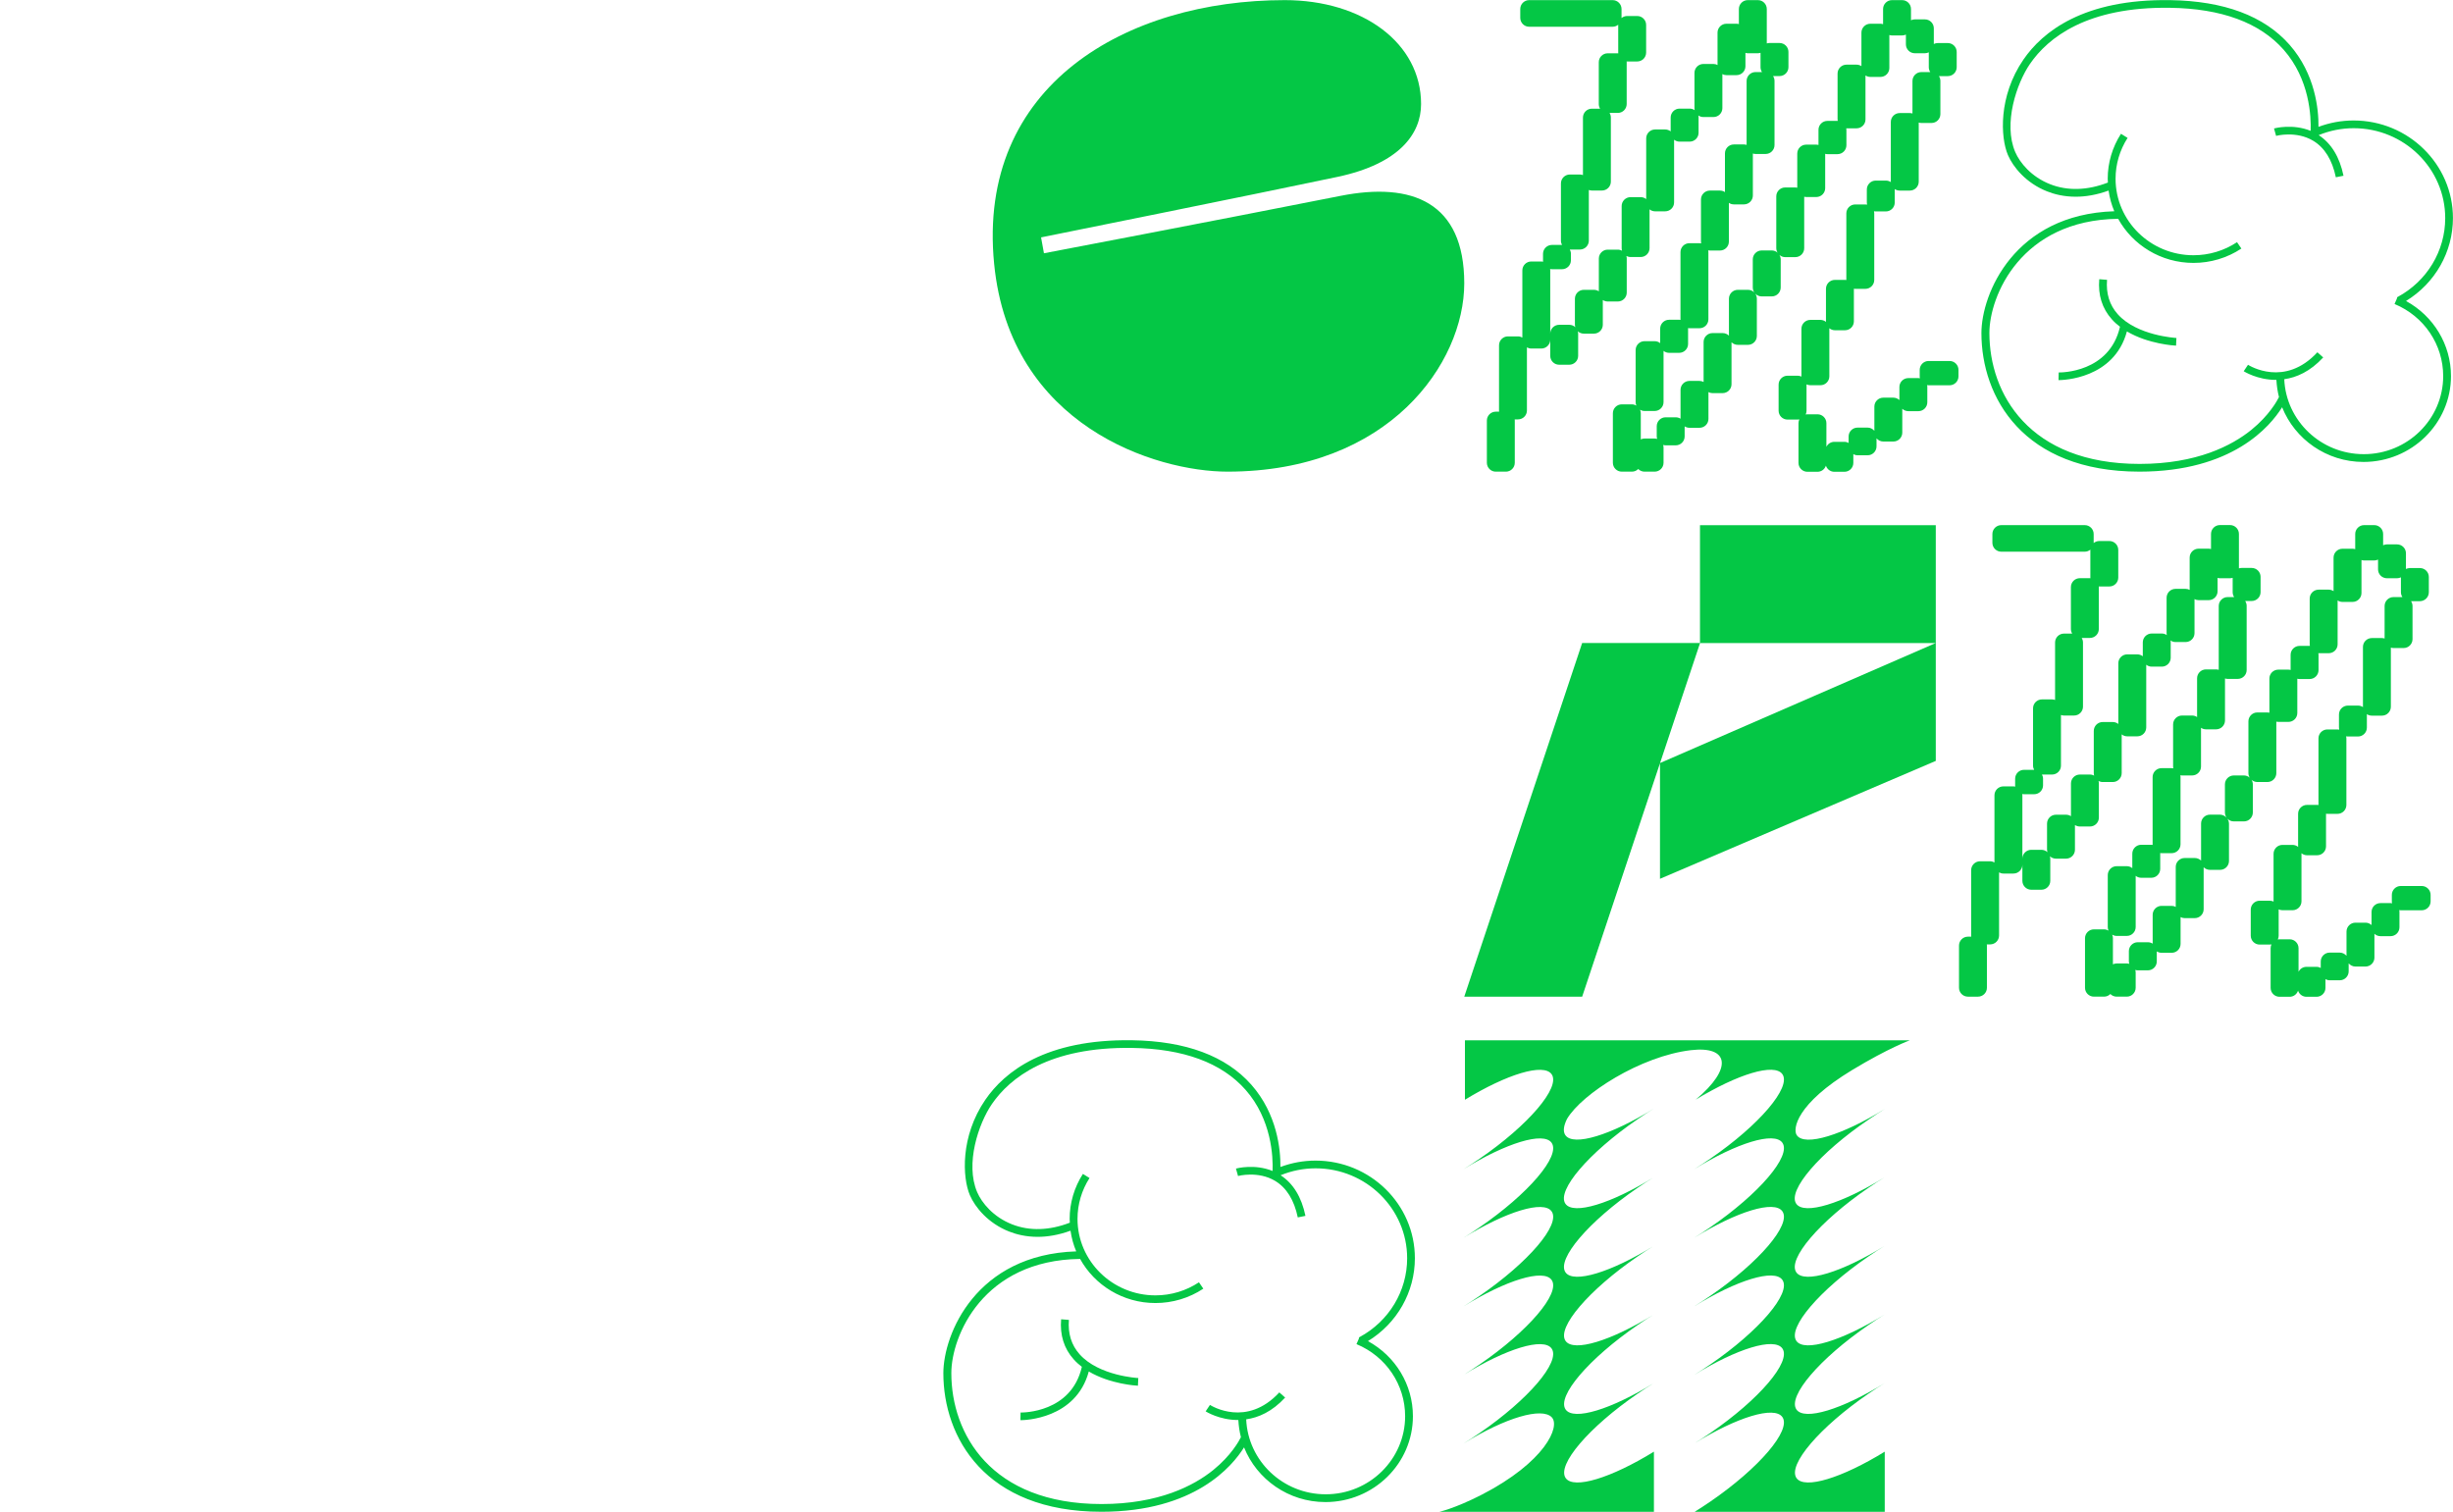 <?xml version="1.0" encoding="UTF-8"?> <!-- Generator: Adobe Illustrator 24.1.2, SVG Export Plug-In . SVG Version: 6.00 Build 0) --> <svg xmlns="http://www.w3.org/2000/svg" xmlns:xlink="http://www.w3.org/1999/xlink" x="0px" y="0px" viewBox="0 0 399.9 246.47" style="enable-background:new 0 0 399.9 246.47;" xml:space="preserve"> <style type="text/css"> .st0{display:none;} .st1{display:inline;fill:none;stroke:#000000;stroke-miterlimit:10;} .st2{fill:#04C745;} </style> <g id="grid" class="st0"> <rect x="2810.63" y="-1040.43" class="st1" width="24.83" height="74.5"></rect> <rect x="2090.7" y="-1040.43" class="st1" width="74.5" height="74.5"></rect> <rect x="2186.46" y="-1040.43" class="st1" width="74.5" height="74.5"></rect> <rect x="2282.21" y="-1040.43" class="st1" width="74.5" height="74.5"></rect> <rect x="2377.96" y="-1040.43" class="st1" width="74.5" height="74.5"></rect> <rect x="2473.71" y="-1040.43" class="st1" width="74.5" height="74.5"></rect> <rect x="2569.46" y="-1040.43" class="st1" width="74.5" height="74.5"></rect> <rect x="2665.21" y="-1040.43" class="st1" width="74.5" height="74.5"></rect> <rect x="2760.97" y="-1040.43" class="st1" width="74.5" height="74.5"></rect> <rect x="2090.7" y="-924.31" class="st1" width="74.5" height="74.5"></rect> <rect x="2186.46" y="-924.31" class="st1" width="74.5" height="74.5"></rect> <rect x="2282.21" y="-924.31" class="st1" width="74.5" height="74.5"></rect> <rect x="2377.96" y="-924.31" class="st1" width="74.5" height="74.5"></rect> <rect x="2473.71" y="-924.31" class="st1" width="74.5" height="74.5"></rect> <rect x="2569.46" y="-924.31" class="st1" width="74.5" height="74.5"></rect> <rect x="2665.21" y="-924.31" class="st1" width="74.5" height="74.5"></rect> <rect x="2760.97" y="-924.31" class="st1" width="74.5" height="74.5"></rect> <rect x="2090.7" y="-808.19" class="st1" width="74.5" height="74.5"></rect> <rect x="2186.46" y="-808.19" class="st1" width="74.5" height="74.5"></rect> <rect x="2282.21" y="-808.19" class="st1" width="74.5" height="74.5"></rect> <rect x="2377.96" y="-808.19" class="st1" width="74.5" height="74.5"></rect> <rect x="2473.71" y="-808.19" class="st1" width="74.5" height="74.5"></rect> <rect x="2569.46" y="-808.19" class="st1" width="74.5" height="74.5"></rect> <rect x="2665.21" y="-808.19" class="st1" width="74.5" height="74.5"></rect> <rect x="2760.97" y="-808.19" class="st1" width="74.5" height="74.5"></rect> <rect x="2090.7" y="-692.07" class="st1" width="74.5" height="74.5"></rect> <rect x="2090.7" y="-575.95" class="st1" width="74.5" height="74.5"></rect> <rect x="2186.46" y="-692.07" class="st1" width="74.5" height="74.5"></rect> <rect x="2282.21" y="-692.07" class="st1" width="74.5" height="74.5"></rect> <rect x="2377.96" y="-692.07" class="st1" width="74.5" height="74.5"></rect> <rect x="2473.71" y="-692.07" class="st1" width="74.5" height="74.5"></rect> <rect x="2569.46" y="-692.07" class="st1" width="74.5" height="74.5"></rect> <rect x="2665.21" y="-692.07" class="st1" width="74.5" height="74.5"></rect> <rect x="2760.97" y="-692.07" class="st1" width="74.5" height="74.5"></rect> <rect x="2665.21" y="-808.19" class="st1" width="24.83" height="74.5"></rect> <rect x="2186.46" y="-808.19" class="st1" width="18.62" height="74.5"></rect> <rect x="2205.08" y="-808.19" class="st1" width="18.62" height="74.5"></rect> <rect x="2223.71" y="-808.19" class="st1" width="18.62" height="74.5"></rect> <rect x="2242.33" y="-808.19" class="st1" width="18.62" height="74.5"></rect> <rect x="2714.88" y="-808.19" class="st1" width="24.83" height="74.5"></rect> <rect x="2690.05" y="-833.02" transform="matrix(-1.836970e-16 1 -1 -1.836970e-16 1906.694 -3498.233)" class="st1" width="24.83" height="74.5"></rect> <rect x="2690.05" y="-808.19" transform="matrix(-1.836970e-16 1 -1 -1.836970e-16 1931.526 -3473.401)" class="st1" width="24.83" height="74.5"></rect> <rect x="2690.05" y="-783.35" transform="matrix(-1.836970e-16 1 -1 -1.836970e-16 1956.359 -3448.568)" class="st1" width="24.83" height="74.5"></rect> <rect x="2594.15" y="-924.31" class="st1" width="24.83" height="74.5"></rect> <rect x="2760.97" y="-1040.43" class="st1" width="24.83" height="74.5"></rect> <rect x="2785.8" y="-1040.43" class="st1" width="24.83" height="74.5"></rect> <rect x="2618.98" y="-924.31" class="st1" width="24.83" height="74.5"></rect> <rect x="2594.15" y="-924.31" transform="matrix(-1.836970e-16 1 -1 -1.836970e-16 1719.504 -3493.619)" class="st1" width="24.83" height="74.5"></rect> <rect x="2594.15" y="-899.47" transform="matrix(-1.836970e-16 1 -1 -1.836970e-16 1744.337 -3468.786)" class="st1" width="24.83" height="74.5"></rect> <rect x="2214.39" y="-836.12" transform="matrix(-1.836970e-16 1 -1 -1.836970e-16 1424.831 -3022.579)" class="st1" width="18.62" height="74.5"></rect> <rect x="2214.39" y="-817.5" transform="matrix(-1.836970e-16 1 -1 -1.836970e-16 1443.456 -3003.955)" class="st1" width="18.62" height="74.5"></rect> <rect x="2214.39" y="-798.87" transform="matrix(-1.836970e-16 1 -1 -1.836970e-16 1462.08 -2985.33)" class="st1" width="18.62" height="74.5"></rect> <rect x="2214.39" y="-780.25" transform="matrix(-1.836970e-16 1 -1 -1.836970e-16 1480.705 -2966.706)" class="st1" width="18.62" height="74.5"></rect> <rect x="2300.83" y="-924.31" class="st1" width="18.62" height="74.5"></rect> <rect x="2338.08" y="-924.31" class="st1" width="18.62" height="74.5"></rect> <rect x="2310.14" y="-933.62" transform="matrix(-1.836970e-16 1 -1 -1.836970e-16 1423.088 -3215.826)" class="st1" width="18.62" height="74.5"></rect> <rect x="2310.14" y="-896.37" transform="matrix(-1.836970e-16 1 -1 -1.836970e-16 1460.336 -3178.577)" class="st1" width="18.62" height="74.5"></rect> <rect x="2785.8" y="-1015.59" transform="matrix(-1.836970e-16 1 -1 -1.836970e-16 1819.871 -3776.56)" class="st1" width="24.83" height="74.5"></rect> <rect x="2785.8" y="-1065.26" transform="matrix(-1.836970e-16 1 -1 -1.836970e-16 1770.206 -3826.225)" class="st1" width="24.83" height="74.5"></rect> <rect x="2785.8" y="-1040.43" transform="matrix(-1.836970e-16 1 -1 -1.836970e-16 1795.038 -3801.392)" class="st1" width="24.83" height="74.5"></rect> </g> <g id="letters"> <path class="st2" d="M354.81,55.1l-0.06,1.25c-0.23-0.01-4.5-0.24-8.01-2.32c-2.1,7.78-10.51,7.94-11.12,7.94 c-0.02,0-0.03,0-0.03,0l0.03-1.25c0.35,0.01,8.28,0.05,9.99-7.45c-0.47-0.36-0.93-0.76-1.33-1.22c-1.58-1.76-2.27-3.96-2.05-6.53 l1.27,0.1c-0.18,2.22,0.4,4.1,1.74,5.6C348.38,54.75,354.74,55.09,354.81,55.1z M399.57,61.31c0,7.72-6.4,14-14.26,14 c-6.03,0-11.19-3.71-13.27-8.92c-1.92,3.1-8.09,10.5-23.25,10.5c-19.02,0-25.77-12.17-25.77-22.59c0-6.36,5.33-19.35,21.66-19.86 c-0.45-1.06-0.76-2.19-0.93-3.37c-1.99,0.72-3.78,1-5.35,1c-1.91,0-3.49-0.4-4.67-0.87c-3.42-1.35-5.54-3.95-6.39-5.93 c-1.21-2.83-1.59-9.56,2.53-15.56c3.12-4.54,9.8-9.9,23.91-9.69c8.77,0.13,15.31,2.57,19.45,7.25c4.23,4.8,4.77,10.59,4.74,13.41 c1.82-0.68,3.74-1.04,5.72-1.04c8.93,0,16.2,7.14,16.2,15.91c0,5.53-2.91,10.62-7.65,13.52C396.74,51.53,399.57,56.18,399.57,61.31 z M398.3,61.31c0-5.14-3.11-9.75-7.93-11.75l0.43-0.99l-0.05-0.09c0.04-0.02,0.07-0.04,0.11-0.06l0.01-0.01c0,0,0.01,0,0.01,0 c4.78-2.58,7.75-7.49,7.75-12.85c0-8.08-6.69-14.66-14.92-14.66c-1.98,0-3.9,0.39-5.71,1.13c2.04,1.32,3.41,3.54,4.05,6.62 l-1.25,0.25c-0.59-2.83-1.83-4.83-3.69-5.95c-2.78-1.67-6.02-0.81-6.05-0.8l-0.34-1.21c0.14-0.04,3.05-0.8,5.97,0.39 c0.09-2.26-0.13-8.4-4.42-13.25c-3.89-4.39-10.11-6.69-18.49-6.81c-13.54-0.2-19.89,4.86-22.84,9.14 c-2.19,3.19-4.39,9.75-2.41,14.37c0.75,1.75,2.63,4.05,5.69,5.25c2.84,1.12,6.09,1.02,9.42-0.27c-0.01-0.21-0.03-0.41-0.03-0.62 c0-2.6,0.75-5.14,2.16-7.33l1.08,0.67c-1.28,1.99-1.96,4.29-1.96,6.66c0,6.88,5.7,12.47,12.7,12.47c2.54,0,5-0.74,7.1-2.13 l0.71,1.04c-2.31,1.53-5.01,2.34-7.81,2.34c-5.3,0-9.91-2.91-12.28-7.19c-15.84,0.2-20.99,12.59-20.99,18.62 c0,9.84,6.41,21.34,24.49,21.34c9.36,0,15.06-3.01,18.19-5.53c2.93-2.37,4.23-4.76,4.53-5.37c-0.23-0.9-0.37-1.84-0.42-2.8 c-0.03,0-0.06,0-0.08,0c-3.01,0-5.21-1.38-5.25-1.41l0.36-0.54l0.34-0.51c0.24,0.15,5.99,3.72,11.31-2.04l0.95,0.84 c-2.13,2.31-4.35,3.27-6.35,3.55c0.29,6.78,5.98,12.22,12.95,12.22C392.47,74.06,398.3,68.34,398.3,61.31z"></path> <path class="st2" d="M315.58,85.62v19.22h-38.44V85.62H315.58z M238.71,162.49h19.22l19.22-57.66h-19.22L238.71,162.49z M270.62,143.27l44.96-19.22v-19.22l-44.96,19.57V143.27z"></path> <path class="st2" d="M292.83,196.24c1.3,1.89,7.46-0.02,14.39-4.3c-0.88,0.54-1.76,1.12-2.65,1.73 c-7.95,5.46-13.2,11.61-11.73,13.75c1.3,1.89,7.46-0.02,14.39-4.3c-0.88,0.54-1.76,1.12-2.65,1.73 c-7.95,5.46-13.2,11.61-11.73,13.75c1.3,1.89,7.46-0.02,14.39-4.3c-0.88,0.54-1.76,1.12-2.65,1.73 c-7.95,5.46-13.2,11.61-11.73,13.75c1.3,1.89,7.46-0.03,14.39-4.3c-0.88,0.54-1.76,1.12-2.65,1.73 c-7.95,5.46-13.2,11.61-11.73,13.75c1.3,1.89,7.46-0.03,14.39-4.3v9.85h-31.06c0.87-0.54,1.76-1.12,2.65-1.73 c7.95-5.46,13.2-11.62,11.73-13.75c-1.3-1.89-7.46,0.02-14.38,4.3c0.87-0.54,1.76-1.12,2.65-1.73c7.95-5.46,13.2-11.61,11.73-13.75 c-1.3-1.89-7.46,0.02-14.38,4.3c0.87-0.54,1.76-1.12,2.65-1.73c7.95-5.46,13.2-11.61,11.73-13.75c-1.3-1.89-7.46,0.03-14.38,4.3 c0.87-0.54,1.76-1.12,2.65-1.73c7.95-5.46,13.2-11.61,11.73-13.75c-1.3-1.89-7.46,0.03-14.38,4.3c0.87-0.54,1.76-1.12,2.65-1.73 c7.95-5.46,13.2-11.61,11.73-13.75c-1.3-1.89-7.46,0.03-14.38,4.3c0.87-0.54,1.76-1.12,2.65-1.73c7.95-5.46,13.2-11.62,11.73-13.75 c-1.29-1.87-7.31-0.02-14.14,4.15c0.79-0.49,1.6-1.02,2.4-1.57c0.01,0,0.01-0.01,0.02-0.01l-2.42,1.58 c6.14-5.15,5.43-8.81-0.8-8.07c-8.2,0.98-17.78,7.13-20.18,11.21c-0.56,1.13-0.68,2.04-0.27,2.64c1.3,1.89,7.46-0.02,14.39-4.3 c-0.88,0.54-1.76,1.12-2.65,1.73c-7.95,5.46-13.2,11.62-11.73,13.75c1.3,1.89,7.46-0.02,14.39-4.3c-0.88,0.54-1.76,1.12-2.65,1.73 c-7.95,5.46-13.2,11.61-11.73,13.75c1.3,1.89,7.46-0.02,14.39-4.3c-0.88,0.54-1.76,1.12-2.65,1.73 c-7.95,5.46-13.2,11.61-11.73,13.75c1.3,1.89,7.46-0.02,14.39-4.3c-0.88,0.54-1.76,1.12-2.65,1.73 c-7.95,5.46-13.2,11.61-11.73,13.75c1.3,1.89,7.46-0.03,14.39-4.3c-0.88,0.54-1.76,1.12-2.65,1.73 c-7.95,5.46-13.2,11.61-11.73,13.75c1.3,1.89,7.46-0.03,14.39-4.3v9.85h-35.16c0,0,2.56-0.51,7.08-2.83 c10.3-5.3,12.89-11.14,11.41-12.64c-1.61-1.63-7.46,0.02-14.38,4.3c0.87-0.54,1.76-1.12,2.65-1.73 c7.95-5.46,13.2-11.61,11.73-13.75c-1.3-1.89-7.46,0.02-14.38,4.3c0.87-0.54,1.76-1.12,2.65-1.73c7.95-5.46,13.2-11.61,11.73-13.75 c-1.3-1.89-7.46,0.03-14.38,4.3c0.87-0.54,1.76-1.12,2.65-1.73c7.95-5.46,13.2-11.61,11.73-13.75c-1.3-1.89-7.46,0.03-14.38,4.3 c0.87-0.54,1.76-1.12,2.65-1.73c7.95-5.46,13.2-11.61,11.73-13.75c-1.3-1.89-7.46,0.03-14.38,4.3c0.87-0.54,1.76-1.12,2.65-1.73 c7.95-5.46,13.2-11.62,11.73-13.75c-1.29-1.87-7.31-0.02-14.14,4.15v-9.69h11.79h3.49h10.75h4.78h18.66h3.01h20.05 c0,0-3.44,1.24-9.41,4.85c-9.11,5.52-9.71,9.62-9.02,10.62c1.3,1.89,7.46-0.02,14.39-4.3c-0.88,0.54-1.76,1.12-2.65,1.73 C296.62,187.95,291.37,194.11,292.83,196.24z"></path> <path class="st2" d="M170.19,41.29c0,0,28.31-5.39,48.35-9.36c11.67-2.31,20.17,1.03,20.17,14.26c0,12.97-12.22,30.7-38.6,30.7 c-11.61,0-35.44-7.37-38.04-33.87c-2.88-29.23,21.68-43,47.37-43c12.74,0,22.23,7.01,22.23,16.94c0,4.83-3.51,9.73-13.6,11.87 c-13.08,2.77-48.35,9.87-48.35,9.87L170.19,41.29z"></path> <path class="st2" d="M286.41,48.7v6.07c0,0.8-0.65,1.45-1.45,1.45h-1.65c-0.4,0-0.76-0.16-1.03-0.42v6.84 c0,0.8-0.65,1.45-1.45,1.45h-1.65c-0.24,0-0.46-0.06-0.66-0.17v4.37c0,0.8-0.65,1.45-1.45,1.45h-1.65c-0.29,0-0.56-0.09-0.78-0.23 v1.64c0,0.8-0.65,1.45-1.45,1.45h-1.65c-0.14,0-0.28-0.03-0.41-0.06c0.04,0.13,0.07,0.27,0.07,0.41v2.49c0,0.8-0.65,1.45-1.45,1.45 h-1.65c-0.4,0-0.77-0.17-1.03-0.43c-0.26,0.27-0.63,0.43-1.03,0.43h-1.65c-0.8,0-1.45-0.65-1.45-1.45v-8.07 c0-0.8,0.65-1.45,1.45-1.45h1.65c0.27,0,0.51,0.08,0.73,0.2c-0.08-0.18-0.12-0.37-0.12-0.57v-8.48c0-0.8,0.65-1.45,1.45-1.45h1.65 c0.34,0,0.66,0.12,0.9,0.32v-2.36c0-0.8,0.65-1.45,1.45-1.45h1.65c0.08,0,0.15,0.01,0.22,0.02c0-0.03-0.01-0.06-0.01-0.09V41.1 c0-0.8,0.65-1.45,1.45-1.45h1.65c0.09,0,0.18,0.01,0.27,0.03c-0.02-0.09-0.03-0.18-0.03-0.28v-6.88c0-0.8,0.65-1.45,1.45-1.45h1.65 c0.3,0,0.58,0.09,0.81,0.25V25c0-0.8,0.65-1.45,1.45-1.45h1.65c0.15,0,0.29,0.03,0.43,0.07V13.2c0-0.8,0.65-1.45,1.45-1.45h1.06 c-0.15-0.23-0.24-0.5-0.24-0.79V8.61c-0.14,0.04-0.28,0.07-0.43,0.07h-1.65c-0.13,0-0.26-0.02-0.38-0.06v2.18 c0,0.8-0.65,1.45-1.45,1.45h-1.65c-0.24,0-0.46-0.06-0.66-0.17v5.55c0,0.8-0.65,1.45-1.45,1.45h-1.65c-0.31,0-0.59-0.1-0.82-0.26 c0.03,0.11,0.04,0.22,0.04,0.33v2.49c0,0.8-0.65,1.45-1.45,1.45h-1.65c-0.34,0-0.64-0.12-0.89-0.31v10.22 c0,0.8-0.65,1.45-1.45,1.45h-1.65c-0.34,0-0.66-0.12-0.9-0.32v6.32c0,0.8-0.65,1.45-1.45,1.45h-1.65c-0.25,0-0.47-0.07-0.68-0.17 c0.04,0.13,0.06,0.26,0.06,0.4v5.57c0,0.8-0.65,1.45-1.45,1.45h-1.65c-0.3,0-0.57-0.09-0.8-0.24v4.03c0,0.8-0.65,1.45-1.45,1.45 h-1.65c-0.38,0-0.73-0.15-0.99-0.39c0.04,0.13,0.07,0.26,0.07,0.41v3.6c0,0.8-0.65,1.45-1.45,1.45h-1.65 c-0.8,0-1.45-0.65-1.45-1.45v-2.64c0,0.8-0.65,1.45-1.45,1.45h-1.65c-0.25,0-0.49-0.07-0.7-0.19v10.29c0,0.8-0.65,1.45-1.45,1.45 h-0.55c0.01,0.06,0.02,0.12,0.02,0.19v6.88c0,0.8-0.65,1.45-1.45,1.45h-1.65c-0.8,0-1.45-0.65-1.45-1.45v-6.88 c0-0.8,0.65-1.45,1.45-1.45h0.55c-0.01-0.06-0.02-0.12-0.02-0.19V56.29c0-0.8,0.65-1.45,1.45-1.45h1.65c0.25,0,0.49,0.07,0.7,0.19 V44.08c0-0.8,0.65-1.45,1.45-1.45h1.65c0.1,0,0.2,0.01,0.29,0.03c-0.01-0.07-0.02-0.13-0.02-0.2v-1.08c0-0.8,0.65-1.45,1.45-1.45 h1.65c0,0,0,0,0,0c-0.11-0.2-0.18-0.43-0.18-0.68v-9.35c0-0.8,0.65-1.45,1.45-1.45h1.65c0.17,0,0.34,0.04,0.49,0.09v-9.37 c0-0.8,0.65-1.45,1.45-1.45h1.34c-0.13-0.22-0.21-0.47-0.21-0.74v-6.84c0-0.8,0.65-1.45,1.45-1.45h1.65c0.03,0,0.05,0.01,0.08,0.01 c0-0.04-0.01-0.08-0.01-0.11V4.07c0-0.01,0-0.03,0-0.04c-0.25,0.2-0.56,0.33-0.91,0.33h-13.61c-0.8,0-1.45-0.65-1.45-1.45V1.47 c0-0.8,0.65-1.45,1.45-1.45h13.61c0.8,0,1.45,0.65,1.45,1.45V2.9c0,0.01,0,0.03,0,0.04c0.25-0.2,0.56-0.33,0.91-0.33h1.65 c0.8,0,1.45,0.65,1.45,1.45v4.51c0,0.8-0.65,1.45-1.45,1.45h-1.65c-0.03,0-0.05-0.01-0.08-0.01c0,0.04,0.01,0.08,0.01,0.11v6.84 c0,0.8-0.65,1.45-1.45,1.45h-1.34c0.13,0.22,0.21,0.47,0.21,0.74v10.46c0,0.8-0.65,1.45-1.45,1.45h-1.65 c-0.17,0-0.34-0.04-0.49-0.09v8.26c0,0.8-0.65,1.45-1.45,1.45h-1.65c0,0,0,0,0,0c0.11,0.2,0.18,0.43,0.18,0.68v1.08 c0,0.8-0.65,1.45-1.45,1.45h-1.65c-0.1,0-0.2-0.01-0.29-0.03c0.01,0.07,0.02,0.13,0.02,0.2v10.34c0-0.8,0.65-1.45,1.45-1.45h1.65 c0.38,0,0.73,0.15,0.99,0.39c-0.04-0.13-0.07-0.26-0.07-0.41V48.7c0-0.8,0.65-1.45,1.45-1.45h1.65c0.3,0,0.57,0.09,0.8,0.24v-5.34 c0-0.8,0.65-1.45,1.45-1.45h1.65c0.25,0,0.47,0.07,0.68,0.17c-0.04-0.13-0.06-0.26-0.06-0.4v-6.88c0-0.8,0.65-1.45,1.45-1.45h1.65 c0.34,0,0.66,0.12,0.9,0.32v-9.9c0-0.8,0.65-1.45,1.45-1.45h1.65c0.34,0,0.64,0.12,0.89,0.31v-2.26c0-0.8,0.65-1.45,1.45-1.45h1.65 c0.31,0,0.59,0.1,0.82,0.26c-0.03-0.11-0.04-0.22-0.04-0.33v-5.76c0-0.8,0.65-1.45,1.45-1.45h1.65c0.24,0,0.46,0.06,0.66,0.17V5.32 c0-0.8,0.65-1.45,1.45-1.45h1.65c0.13,0,0.26,0.02,0.38,0.06V1.47c0-0.8,0.65-1.45,1.45-1.45h1.65c0.8,0,1.45,0.65,1.45,1.45v5.61 c0.14-0.04,0.28-0.07,0.43-0.07h1.65c0.8,0,1.45,0.65,1.45,1.45v2.49c0,0.8-0.65,1.45-1.45,1.45h-1.06 c0.15,0.23,0.24,0.5,0.24,0.79v10.46c0,0.8-0.65,1.45-1.45,1.45h-1.65c-0.15,0-0.29-0.03-0.43-0.07v6.84c0,0.8-0.65,1.45-1.45,1.45 h-1.65c-0.3,0-0.58-0.09-0.81-0.25v6.32c0,0.8-0.65,1.45-1.45,1.45h-1.65c-0.09,0-0.18-0.01-0.27-0.03 c0.02,0.09,0.03,0.18,0.03,0.28v10.97c0,0.8-0.65,1.45-1.45,1.45h-1.65c-0.08,0-0.15-0.01-0.22-0.02c0,0.03,0.01,0.06,0.01,0.09 v2.49c0,0.8-0.65,1.45-1.45,1.45h-1.65c-0.34,0-0.66-0.12-0.9-0.32v8.35c0,0.8-0.65,1.45-1.45,1.45h-1.65 c-0.27,0-0.51-0.08-0.73-0.2c0.08,0.18,0.12,0.37,0.12,0.57v4.26c0.19-0.09,0.39-0.14,0.61-0.14h1.65c0.14,0,0.28,0.03,0.41,0.06 c-0.04-0.13-0.07-0.27-0.07-0.41v-1.66c0-0.8,0.65-1.45,1.45-1.45h1.65c0.29,0,0.56,0.09,0.78,0.23v-4.71 c0-0.8,0.65-1.45,1.45-1.45h1.65c0.24,0,0.46,0.06,0.66,0.17v-6.52c0-0.8,0.65-1.45,1.45-1.45h1.65c0.4,0,0.76,0.16,1.03,0.42V48.7 c0-0.8,0.65-1.45,1.45-1.45h1.65C285.76,47.24,286.41,47.89,286.41,48.7z M318.99,10.96V8.47c0-0.8-0.65-1.45-1.45-1.45h-1.65 c-0.23,0-0.44,0.06-0.63,0.15V4.61c0-0.8-0.65-1.45-1.45-1.45h-1.65c-0.22,0-0.43,0.05-0.62,0.14V1.47c0-0.8-0.65-1.45-1.45-1.45 h-1.65c-0.8,0-1.45,0.65-1.45,1.45v2.47c-0.14-0.04-0.28-0.07-0.43-0.07h-1.65c-0.8,0-1.45,0.65-1.45,1.45v5.46 c-0.23-0.15-0.5-0.24-0.79-0.24h-1.65c-0.8,0-1.45,0.65-1.45,1.45v7.45c0,0.09,0.01,0.18,0.03,0.27c-0.01,0-0.03,0-0.04,0h-1.65 c-0.8,0-1.45,0.65-1.45,1.45v2.47c-0.11-0.03-0.23-0.05-0.36-0.05h-1.65c-0.8,0-1.45,0.65-1.45,1.45v5.57 c-0.1-0.02-0.21-0.04-0.32-0.04h-1.65c-0.8,0-1.45,0.65-1.45,1.45v8.44c0,0.27,0.08,0.53,0.21,0.74c-0.25-0.22-0.58-0.36-0.94-0.36 h-1.65c-0.8,0-1.45,0.65-1.45,1.45v4.59c0,0.8,0.65,1.45,1.45,1.45h1.65c0.8,0,1.45-0.65,1.45-1.45V42.3 c0-0.27-0.08-0.53-0.21-0.74c0.25,0.22,0.58,0.36,0.94,0.36h1.65c0.8,0,1.45-0.65,1.45-1.45v-8.39c0.1,0.02,0.21,0.04,0.32,0.04 h1.65c0.8,0,1.45-0.65,1.45-1.45v-5.59c0.11,0.03,0.23,0.05,0.36,0.05h1.65c0.8,0,1.45-0.65,1.45-1.45v-2.49 c0-0.09-0.01-0.18-0.03-0.27c0.01,0,0.03,0,0.04,0h1.65c0.8,0,1.45-0.65,1.45-1.45V12.3c0.23,0.15,0.5,0.24,0.79,0.24h1.65 c0.8,0,1.45-0.65,1.45-1.45V5.71c0.14,0.04,0.28,0.07,0.43,0.07h1.65c0.22,0,0.43-0.05,0.62-0.14v1.59c0,0.8,0.65,1.45,1.45,1.45 h1.65c0.23,0,0.44-0.06,0.63-0.15v2.43c0,0.29,0.09,0.56,0.24,0.79h-1.45c-0.8,0-1.45,0.65-1.45,1.45v5.3 c-0.14-0.04-0.28-0.07-0.43-0.07h-1.65c-0.8,0-1.45,0.65-1.45,1.45v9.74c0,0.02,0.01,0.04,0.01,0.07 c-0.23-0.16-0.51-0.25-0.82-0.25h-1.65c-0.8,0-1.45,0.65-1.45,1.45v2.13c0,0.12,0.02,0.23,0.04,0.34 c-0.09-0.02-0.18-0.03-0.28-0.03h-1.65c-0.8,0-1.45,0.65-1.45,1.45v10.85c0,0.01,0,0.01,0,0.02c-0.07-0.01-0.14-0.02-0.22-0.02 h-1.65c-0.8,0-1.45,0.65-1.45,1.45v5.3c0,0.03,0.01,0.06,0.01,0.1c-0.25-0.2-0.57-0.33-0.91-0.33h-1.65c-0.8,0-1.45,0.65-1.45,1.45 v7.74c0,0.02,0,0.03,0,0.05c-0.19-0.09-0.39-0.14-0.62-0.14h-1.65c-0.8,0-1.45,0.65-1.45,1.45v4.25c0,0.8,0.65,1.45,1.45,1.45h1.65 c0.1,0,0.19-0.01,0.28-0.03c-0.09,0.19-0.14,0.39-0.14,0.61v6.48c0,0.8,0.65,1.45,1.45,1.45h1.65c0.64,0,1.18-0.42,1.37-1 c0.19,0.58,0.73,1,1.37,1h1.65c0.8,0,1.45-0.65,1.45-1.45v-1.42c0.2,0.11,0.43,0.18,0.68,0.18h1.65c0.8,0,1.45-0.65,1.45-1.45 v-1.31c0.27,0.31,0.66,0.52,1.1,0.52h1.65c0.8,0,1.45-0.65,1.45-1.45v-3.89c0.26,0.24,0.6,0.39,0.98,0.39h1.65 c0.8,0,1.45-0.65,1.45-1.45v-2.49c0-0.11-0.01-0.21-0.04-0.31c0.08,0.01,0.17,0.03,0.25,0.03h3.42c0.8,0,1.45-0.65,1.45-1.45v-1.06 c0-0.8-0.65-1.45-1.45-1.45h-3.42c-0.8,0-1.45,0.65-1.45,1.45v1.06c0,0.11,0.01,0.21,0.04,0.31c-0.08-0.01-0.17-0.03-0.25-0.03 h-1.65c-0.8,0-1.45,0.65-1.45,1.45v2.13c-0.26-0.24-0.6-0.39-0.98-0.39h-1.65c-0.8,0-1.45,0.65-1.45,1.45v3.95 c-0.27-0.31-0.66-0.52-1.1-0.52h-1.65c-0.8,0-1.45,0.65-1.45,1.45v1.05c-0.2-0.11-0.43-0.18-0.68-0.18h-1.65 c-0.57,0-1.06,0.33-1.29,0.81v-3.85c0-0.8-0.65-1.45-1.45-1.45h-1.65c-0.1,0-0.19,0.01-0.28,0.03c0.09-0.19,0.14-0.39,0.14-0.61 v-4.25c0-0.02,0-0.03,0-0.05c0.19,0.09,0.39,0.14,0.62,0.14h1.65c0.8,0,1.45-0.65,1.45-1.45v-7.74c0-0.03-0.01-0.06-0.01-0.1 c0.25,0.2,0.57,0.33,0.91,0.33h1.65c0.8,0,1.45-0.65,1.45-1.45v-5.3c0-0.01,0-0.01,0-0.02c0.07,0.01,0.14,0.02,0.22,0.02h1.65 c0.8,0,1.45-0.65,1.45-1.45V34.78c0-0.12-0.02-0.23-0.04-0.34c0.09,0.02,0.18,0.03,0.28,0.03h1.65c0.8,0,1.45-0.65,1.45-1.45v-2.13 c0-0.02-0.01-0.04-0.01-0.07c0.23,0.16,0.51,0.25,0.82,0.25h1.65c0.8,0,1.45-0.65,1.45-1.45v-9.64c0.14,0.04,0.28,0.07,0.43,0.07 h1.65c0.8,0,1.45-0.65,1.45-1.45v-5.4c0-0.29-0.09-0.56-0.24-0.79h1.45C318.34,12.41,318.99,11.76,318.99,10.96z"></path> <path class="st2" d="M185.57,224.66l-0.06,1.25c-0.23-0.01-4.5-0.24-8.01-2.32c-2.1,7.78-10.51,7.94-11.12,7.94 c-0.02,0-0.03,0-0.03,0l0.03-1.25c0.35,0.01,8.28,0.05,9.99-7.45c-0.47-0.36-0.93-0.76-1.33-1.22c-1.58-1.76-2.27-3.96-2.05-6.53 l1.27,0.1c-0.18,2.22,0.4,4.1,1.74,5.6C179.15,224.32,185.51,224.66,185.57,224.66z M230.34,230.88c0,7.72-6.4,14-14.26,14 c-6.03,0-11.19-3.71-13.27-8.92c-1.92,3.1-8.09,10.5-23.25,10.5c-19.02,0-25.77-12.17-25.77-22.59c0-6.36,5.33-19.35,21.66-19.86 c-0.45-1.06-0.76-2.19-0.93-3.37c-1.99,0.72-3.78,1-5.35,1c-1.91,0-3.49-0.4-4.67-0.87c-3.42-1.35-5.54-3.95-6.39-5.93 c-1.21-2.83-1.59-9.56,2.53-15.56c3.12-4.54,9.8-9.9,23.91-9.69c8.77,0.13,15.31,2.57,19.45,7.25c4.23,4.8,4.77,10.59,4.74,13.41 c1.82-0.68,3.74-1.04,5.72-1.04c8.93,0,16.2,7.14,16.2,15.91c0,5.53-2.91,10.62-7.65,13.52 C227.51,221.1,230.34,225.75,230.34,230.88z M229.07,230.88c0-5.14-3.11-9.75-7.93-11.75l0.43-0.99l-0.05-0.09 c0.04-0.02,0.07-0.04,0.11-0.06l0.01-0.01c0,0,0.01,0,0.01,0c4.78-2.58,7.75-7.49,7.75-12.85c0-8.08-6.69-14.66-14.92-14.66 c-1.98,0-3.9,0.39-5.71,1.13c2.04,1.32,3.41,3.54,4.05,6.62l-1.25,0.25c-0.59-2.83-1.83-4.83-3.69-5.95 c-2.78-1.67-6.02-0.81-6.05-0.8l-0.34-1.21c0.14-0.04,3.05-0.8,5.97,0.39c0.09-2.26-0.13-8.4-4.42-13.25 c-3.89-4.39-10.11-6.69-18.49-6.81c-13.54-0.2-19.89,4.86-22.84,9.14c-2.19,3.19-4.39,9.75-2.41,14.37 c0.75,1.75,2.63,4.05,5.69,5.25c2.84,1.12,6.09,1.02,9.42-0.27c-0.01-0.21-0.03-0.41-0.03-0.62c0-2.6,0.75-5.14,2.16-7.33 l1.08,0.67c-1.28,1.99-1.96,4.29-1.96,6.66c0,6.88,5.7,12.47,12.7,12.47c2.54,0,5-0.74,7.1-2.13l0.71,1.04 c-2.31,1.53-5.01,2.34-7.81,2.34c-5.3,0-9.91-2.91-12.28-7.19c-15.84,0.2-20.99,12.59-20.99,18.62c0,9.84,6.41,21.34,24.49,21.34 c9.36,0,15.06-3.01,18.19-5.53c2.93-2.37,4.23-4.76,4.53-5.37c-0.23-0.9-0.37-1.84-0.42-2.8c-0.03,0-0.06,0-0.08,0 c-3.01,0-5.21-1.38-5.25-1.41l0.36-0.54l0.34-0.51c0.24,0.15,5.99,3.72,11.31-2.04l0.95,0.84c-2.13,2.31-4.35,3.27-6.35,3.55 c0.29,6.78,5.98,12.22,12.95,12.22C223.24,243.63,229.07,237.91,229.07,230.88z"></path> <path class="st2" d="M363.38,134.29v6.07c0,0.8-0.65,1.45-1.45,1.45h-1.65c-0.4,0-0.76-0.16-1.03-0.42v6.84 c0,0.8-0.65,1.45-1.45,1.45h-1.65c-0.24,0-0.46-0.06-0.66-0.17v4.37c0,0.8-0.65,1.45-1.45,1.45h-1.65c-0.29,0-0.56-0.09-0.78-0.23 v1.64c0,0.8-0.65,1.45-1.45,1.45h-1.65c-0.14,0-0.28-0.03-0.41-0.06c0.04,0.13,0.07,0.27,0.07,0.41v2.49c0,0.8-0.65,1.45-1.45,1.45 h-1.65c-0.4,0-0.77-0.17-1.03-0.43c-0.26,0.27-0.63,0.43-1.03,0.43h-1.65c-0.8,0-1.45-0.65-1.45-1.45v-8.07 c0-0.8,0.65-1.45,1.45-1.45h1.65c0.27,0,0.51,0.08,0.73,0.2c-0.08-0.18-0.12-0.37-0.12-0.57v-8.48c0-0.8,0.65-1.45,1.45-1.45h1.65 c0.34,0,0.66,0.12,0.9,0.32v-2.36c0-0.8,0.65-1.45,1.45-1.45h1.65c0.08,0,0.15,0.01,0.22,0.02c0-0.03-0.01-0.06-0.01-0.09v-10.97 c0-0.8,0.65-1.45,1.45-1.45h1.65c0.09,0,0.18,0.01,0.27,0.03c-0.02-0.09-0.03-0.18-0.03-0.28v-6.88c0-0.8,0.65-1.45,1.45-1.45h1.65 c0.3,0,0.58,0.09,0.81,0.25v-6.32c0-0.8,0.65-1.45,1.45-1.45h1.65c0.15,0,0.29,0.03,0.43,0.07V98.79c0-0.8,0.65-1.45,1.45-1.45 h1.06c-0.15-0.23-0.24-0.5-0.24-0.79V94.2c-0.14,0.04-0.28,0.07-0.43,0.07h-1.65c-0.13,0-0.26-0.02-0.38-0.06v2.18 c0,0.8-0.65,1.45-1.45,1.45h-1.65c-0.24,0-0.46-0.06-0.66-0.17v5.55c0,0.8-0.65,1.45-1.45,1.45h-1.65c-0.31,0-0.59-0.1-0.82-0.26 c0.03,0.11,0.04,0.22,0.04,0.33v2.49c0,0.8-0.65,1.45-1.45,1.45h-1.65c-0.34,0-0.64-0.12-0.89-0.31v10.22 c0,0.8-0.65,1.45-1.45,1.45h-1.65c-0.34,0-0.66-0.12-0.9-0.32v6.32c0,0.8-0.65,1.45-1.45,1.45h-1.65c-0.25,0-0.47-0.07-0.68-0.17 c0.04,0.13,0.06,0.26,0.06,0.4v5.57c0,0.8-0.65,1.45-1.45,1.45h-1.65c-0.3,0-0.57-0.09-0.8-0.24v4.03c0,0.8-0.65,1.45-1.45,1.45 h-1.65c-0.38,0-0.73-0.15-0.99-0.39c0.04,0.13,0.07,0.26,0.07,0.41v3.6c0,0.8-0.65,1.45-1.45,1.45h-1.65 c-0.8,0-1.45-0.65-1.45-1.45v-2.64c0,0.8-0.65,1.45-1.45,1.45h-1.65c-0.25,0-0.49-0.07-0.7-0.19v10.29c0,0.8-0.65,1.45-1.45,1.45 h-0.55c0.01,0.06,0.02,0.12,0.02,0.19v6.88c0,0.8-0.65,1.45-1.45,1.45h-1.65c-0.8,0-1.45-0.65-1.45-1.45v-6.88 c0-0.8,0.65-1.45,1.45-1.45h0.55c-0.01-0.06-0.02-0.12-0.02-0.19v-10.65c0-0.8,0.65-1.45,1.45-1.45h1.65c0.25,0,0.49,0.07,0.7,0.19 v-10.95c0-0.8,0.65-1.45,1.45-1.45h1.65c0.1,0,0.2,0.01,0.29,0.03c-0.01-0.07-0.02-0.13-0.02-0.2v-1.08c0-0.8,0.65-1.45,1.45-1.45 h1.65c0,0,0,0,0,0c-0.11-0.2-0.18-0.43-0.18-0.68v-9.35c0-0.8,0.65-1.45,1.45-1.45h1.65c0.17,0,0.34,0.04,0.49,0.09v-9.37 c0-0.8,0.65-1.45,1.45-1.45h1.34c-0.13-0.22-0.21-0.47-0.21-0.74v-6.84c0-0.8,0.65-1.45,1.45-1.45h1.65c0.03,0,0.05,0.01,0.08,0.01 c0-0.04-0.01-0.08-0.01-0.11v-4.51c0-0.01,0-0.03,0-0.04c-0.25,0.2-0.56,0.33-0.91,0.33h-13.61c-0.8,0-1.45-0.65-1.45-1.45v-1.43 c0-0.8,0.65-1.45,1.45-1.45h13.61c0.8,0,1.45,0.65,1.45,1.45v1.43c0,0.01,0,0.03,0,0.04c0.25-0.2,0.56-0.33,0.91-0.33h1.65 c0.8,0,1.45,0.65,1.45,1.45v4.51c0,0.8-0.65,1.45-1.45,1.45h-1.65c-0.03,0-0.05-0.01-0.08-0.01c0,0.04,0.01,0.08,0.01,0.11v6.84 c0,0.8-0.65,1.45-1.45,1.45h-1.34c0.13,0.22,0.21,0.47,0.21,0.74v10.46c0,0.8-0.65,1.45-1.45,1.45h-1.65 c-0.17,0-0.34-0.04-0.49-0.09v8.26c0,0.8-0.65,1.45-1.45,1.45h-1.65c0,0,0,0,0,0c0.11,0.2,0.18,0.43,0.18,0.68v1.08 c0,0.8-0.65,1.45-1.45,1.45h-1.65c-0.1,0-0.2-0.01-0.29-0.03c0.01,0.07,0.02,0.13,0.02,0.2v10.34c0-0.8,0.65-1.45,1.45-1.45h1.65 c0.38,0,0.73,0.15,0.99,0.39c-0.04-0.13-0.07-0.26-0.07-0.41v-4.25c0-0.8,0.65-1.45,1.45-1.45h1.65c0.3,0,0.57,0.09,0.8,0.24v-5.34 c0-0.8,0.65-1.45,1.45-1.45h1.65c0.25,0,0.47,0.07,0.68,0.17c-0.04-0.13-0.06-0.26-0.06-0.4v-6.88c0-0.8,0.65-1.45,1.45-1.45h1.65 c0.34,0,0.66,0.12,0.9,0.32v-9.9c0-0.8,0.65-1.45,1.45-1.45h1.65c0.34,0,0.64,0.12,0.89,0.31v-2.26c0-0.8,0.65-1.45,1.45-1.45h1.65 c0.31,0,0.59,0.1,0.82,0.26c-0.03-0.11-0.04-0.22-0.04-0.33v-5.76c0-0.8,0.65-1.45,1.45-1.45h1.65c0.24,0,0.46,0.06,0.66,0.17 v-5.27c0-0.8,0.65-1.45,1.45-1.45h1.65c0.13,0,0.26,0.02,0.38,0.06v-2.46c0-0.8,0.65-1.45,1.45-1.45h1.65 c0.8,0,1.45,0.65,1.45,1.45v5.61c0.14-0.04,0.28-0.07,0.43-0.07h1.65c0.8,0,1.45,0.65,1.45,1.45v2.49c0,0.8-0.65,1.45-1.45,1.45 h-1.06c0.15,0.23,0.24,0.5,0.24,0.79v10.46c0,0.8-0.65,1.45-1.45,1.45h-1.65c-0.15,0-0.29-0.03-0.43-0.07v6.84 c0,0.8-0.65,1.45-1.45,1.45h-1.65c-0.3,0-0.58-0.09-0.81-0.25v6.32c0,0.8-0.65,1.45-1.45,1.45h-1.65c-0.09,0-0.18-0.01-0.27-0.03 c0.02,0.09,0.03,0.18,0.03,0.28v10.97c0,0.8-0.65,1.45-1.45,1.45h-1.65c-0.08,0-0.15-0.01-0.22-0.02c0,0.03,0.01,0.06,0.01,0.09 v2.49c0,0.8-0.65,1.45-1.45,1.45h-1.65c-0.34,0-0.66-0.12-0.9-0.32v8.35c0,0.8-0.65,1.45-1.45,1.45h-1.65 c-0.27,0-0.51-0.08-0.73-0.2c0.08,0.18,0.12,0.37,0.12,0.57v4.26c0.19-0.09,0.39-0.14,0.61-0.14h1.65c0.14,0,0.28,0.03,0.41,0.06 c-0.04-0.13-0.07-0.27-0.07-0.41v-1.66c0-0.8,0.65-1.45,1.45-1.45h1.65c0.29,0,0.56,0.09,0.78,0.23v-4.71 c0-0.8,0.65-1.45,1.45-1.45h1.65c0.24,0,0.46,0.06,0.66,0.17v-6.52c0-0.8,0.65-1.45,1.45-1.45h1.65c0.4,0,0.76,0.16,1.03,0.42 v-6.04c0-0.8,0.65-1.45,1.45-1.45h1.65C362.73,132.84,363.38,133.49,363.38,134.29z M395.96,96.55v-2.49c0-0.8-0.65-1.45-1.45-1.45 h-1.65c-0.23,0-0.44,0.06-0.63,0.15V90.2c0-0.8-0.65-1.45-1.45-1.45h-1.65c-0.22,0-0.43,0.05-0.62,0.14v-1.83 c0-0.8-0.65-1.45-1.45-1.45h-1.65c-0.8,0-1.45,0.65-1.45,1.45v2.47c-0.14-0.04-0.28-0.07-0.43-0.07h-1.65 c-0.8,0-1.45,0.65-1.45,1.45v5.46c-0.23-0.15-0.5-0.24-0.79-0.24h-1.65c-0.8,0-1.45,0.65-1.45,1.45v7.45 c0,0.09,0.01,0.18,0.03,0.27c-0.01,0-0.03,0-0.04,0h-1.65c-0.8,0-1.45,0.65-1.45,1.45v2.47c-0.11-0.03-0.23-0.05-0.36-0.05h-1.65 c-0.8,0-1.45,0.65-1.45,1.45v5.57c-0.1-0.02-0.21-0.04-0.32-0.04h-1.65c-0.8,0-1.45,0.65-1.45,1.45v8.44 c0,0.27,0.08,0.53,0.21,0.74c-0.25-0.22-0.58-0.36-0.94-0.36h-1.65c-0.8,0-1.45,0.65-1.45,1.45v4.59c0,0.8,0.65,1.45,1.45,1.45 h1.65c0.8,0,1.45-0.65,1.45-1.45v-4.59c0-0.27-0.08-0.53-0.21-0.74c0.25,0.22,0.58,0.36,0.94,0.36h1.65c0.8,0,1.45-0.65,1.45-1.45 v-8.39c0.1,0.02,0.21,0.04,0.32,0.04h1.65c0.8,0,1.45-0.65,1.45-1.45v-5.59c0.11,0.03,0.23,0.05,0.36,0.05h1.65 c0.8,0,1.45-0.65,1.45-1.45v-2.49c0-0.09-0.01-0.18-0.03-0.27c0.01,0,0.03,0,0.04,0h1.65c0.8,0,1.45-0.65,1.45-1.45v-7.15 c0.23,0.15,0.5,0.24,0.79,0.24h1.65c0.8,0,1.45-0.65,1.45-1.45V91.3c0.14,0.04,0.28,0.07,0.43,0.07h1.65 c0.22,0,0.43-0.05,0.62-0.14v1.59c0,0.8,0.65,1.45,1.45,1.45h1.65c0.23,0,0.44-0.06,0.63-0.15v2.43c0,0.29,0.09,0.56,0.24,0.79 h-1.45c-0.8,0-1.45,0.65-1.45,1.45v5.3c-0.14-0.04-0.28-0.07-0.43-0.07h-1.65c-0.8,0-1.45,0.65-1.45,1.45v9.74 c0,0.02,0.01,0.04,0.01,0.07c-0.23-0.16-0.51-0.25-0.82-0.25h-1.65c-0.8,0-1.45,0.65-1.45,1.45v2.13c0,0.12,0.02,0.23,0.04,0.34 c-0.09-0.02-0.18-0.03-0.28-0.03h-1.65c-0.8,0-1.45,0.65-1.45,1.45v10.85c0,0.01,0,0.01,0,0.02c-0.07-0.01-0.14-0.02-0.22-0.02 h-1.65c-0.8,0-1.45,0.65-1.45,1.45v5.3c0,0.03,0.01,0.06,0.01,0.1c-0.25-0.2-0.57-0.33-0.91-0.33h-1.65c-0.8,0-1.45,0.65-1.45,1.45 v7.74c0,0.02,0,0.03,0,0.05c-0.19-0.09-0.39-0.14-0.62-0.14h-1.65c-0.8,0-1.45,0.65-1.45,1.45v4.25c0,0.8,0.65,1.45,1.45,1.45h1.65 c0.1,0,0.19-0.01,0.28-0.03c-0.09,0.19-0.14,0.39-0.14,0.61v6.48c0,0.8,0.65,1.45,1.45,1.45h1.65c0.64,0,1.18-0.42,1.37-1 c0.19,0.58,0.73,1,1.37,1h1.65c0.8,0,1.45-0.65,1.45-1.45v-1.42c0.2,0.11,0.43,0.18,0.68,0.18h1.65c0.8,0,1.45-0.65,1.45-1.45 v-1.31c0.27,0.31,0.66,0.52,1.1,0.52h1.65c0.8,0,1.45-0.65,1.45-1.45v-3.89c0.26,0.24,0.6,0.39,0.98,0.39h1.65 c0.8,0,1.45-0.65,1.45-1.45v-2.49c0-0.11-0.01-0.21-0.04-0.31c0.08,0.01,0.17,0.03,0.25,0.03h3.42c0.8,0,1.45-0.65,1.45-1.45v-1.06 c0-0.8-0.65-1.45-1.45-1.45h-3.42c-0.8,0-1.45,0.65-1.45,1.45v1.06c0,0.11,0.01,0.21,0.04,0.31c-0.08-0.01-0.17-0.03-0.25-0.03 h-1.65c-0.8,0-1.45,0.65-1.45,1.45v2.13c-0.26-0.24-0.6-0.39-0.98-0.39h-1.65c-0.8,0-1.45,0.65-1.45,1.45v3.95 c-0.27-0.31-0.66-0.52-1.1-0.52h-1.65c-0.8,0-1.45,0.65-1.45,1.45v1.05c-0.2-0.11-0.43-0.18-0.68-0.18h-1.65 c-0.57,0-1.06,0.33-1.29,0.81v-3.85c0-0.8-0.65-1.45-1.45-1.45h-1.65c-0.1,0-0.19,0.01-0.28,0.03c0.09-0.19,0.14-0.39,0.14-0.61 v-4.25c0-0.02,0-0.03,0-0.05c0.19,0.09,0.39,0.14,0.62,0.14h1.65c0.8,0,1.45-0.65,1.45-1.45v-7.74c0-0.03-0.01-0.06-0.01-0.1 c0.25,0.2,0.57,0.33,0.91,0.33h1.65c0.8,0,1.45-0.65,1.45-1.45v-5.3c0-0.01,0-0.01,0-0.02c0.07,0.01,0.14,0.02,0.22,0.02h1.65 c0.8,0,1.45-0.65,1.45-1.45v-10.85c0-0.12-0.02-0.23-0.04-0.34c0.09,0.02,0.18,0.03,0.28,0.03h1.65c0.8,0,1.45-0.65,1.45-1.45 v-2.13c0-0.02-0.01-0.04-0.01-0.07c0.23,0.16,0.51,0.25,0.82,0.25h1.65c0.8,0,1.45-0.65,1.45-1.45v-9.64 c0.14,0.04,0.28,0.07,0.43,0.07h1.65c0.8,0,1.45-0.65,1.45-1.45v-5.4c0-0.29-0.09-0.56-0.24-0.79h1.45 C395.31,98,395.96,97.35,395.96,96.55z"></path> </g> </svg> 